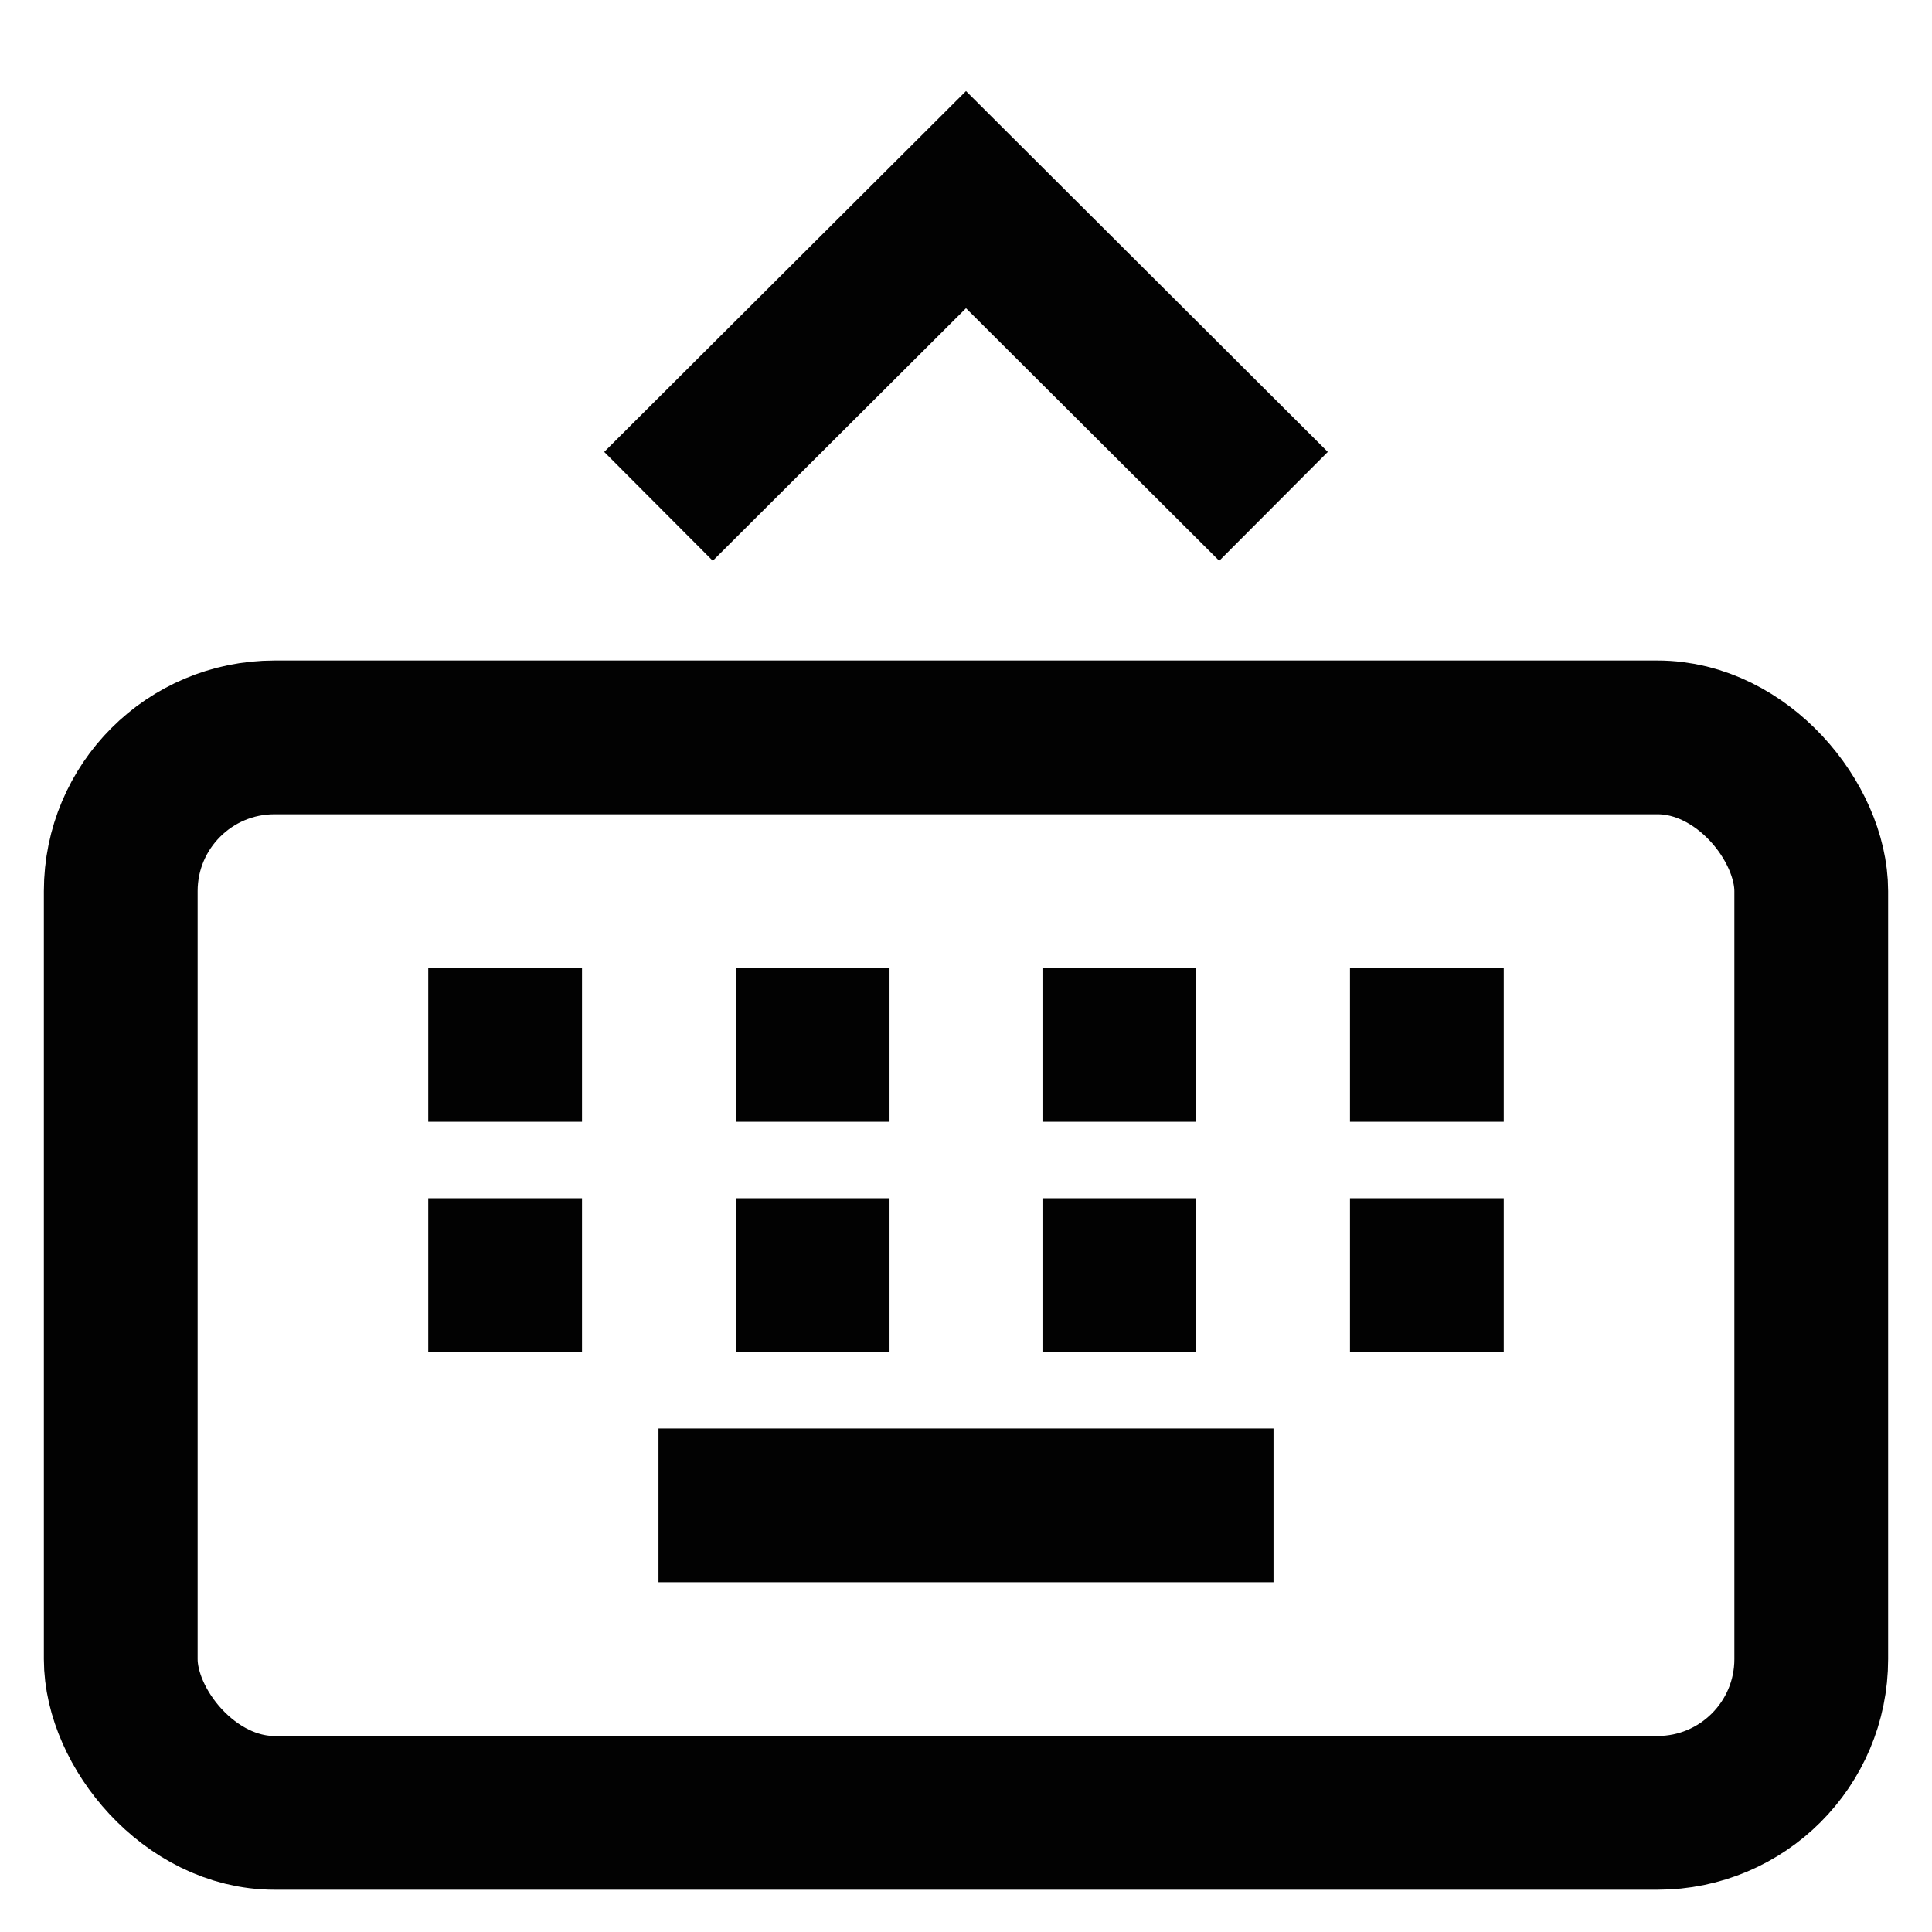 <svg id="Layer_1" data-name="Layer 1" xmlns="http://www.w3.org/2000/svg" viewBox="0 0 24 24"><defs><style>.cls-1{fill:none;stroke:#020202;stroke-miterlimit:10;stroke-width:1.91px;}</style></defs><polyline class="cls-1" points="8.18 6.29 12 2.48 15.82 6.29"/><rect class="cls-1" x="1.5" y="9.16" width="21" height="13.36" rx="1.91"/><line class="cls-1" x1="8.18" y1="18.7" x2="15.82" y2="18.7"/><line class="cls-1" x1="5.32" y1="15.84" x2="7.23" y2="15.84"/><line class="cls-1" x1="9.14" y1="15.84" x2="11.05" y2="15.84"/><line class="cls-1" x1="12.95" y1="15.84" x2="14.86" y2="15.84"/><line class="cls-1" x1="16.77" y1="15.84" x2="18.68" y2="15.84"/><line class="cls-1" x1="5.32" y1="12.98" x2="7.23" y2="12.98"/><line class="cls-1" x1="9.14" y1="12.98" x2="11.05" y2="12.98"/><line class="cls-1" x1="12.95" y1="12.98" x2="14.86" y2="12.98"/><line class="cls-1" x1="16.77" y1="12.98" x2="18.68" y2="12.98"/></svg>